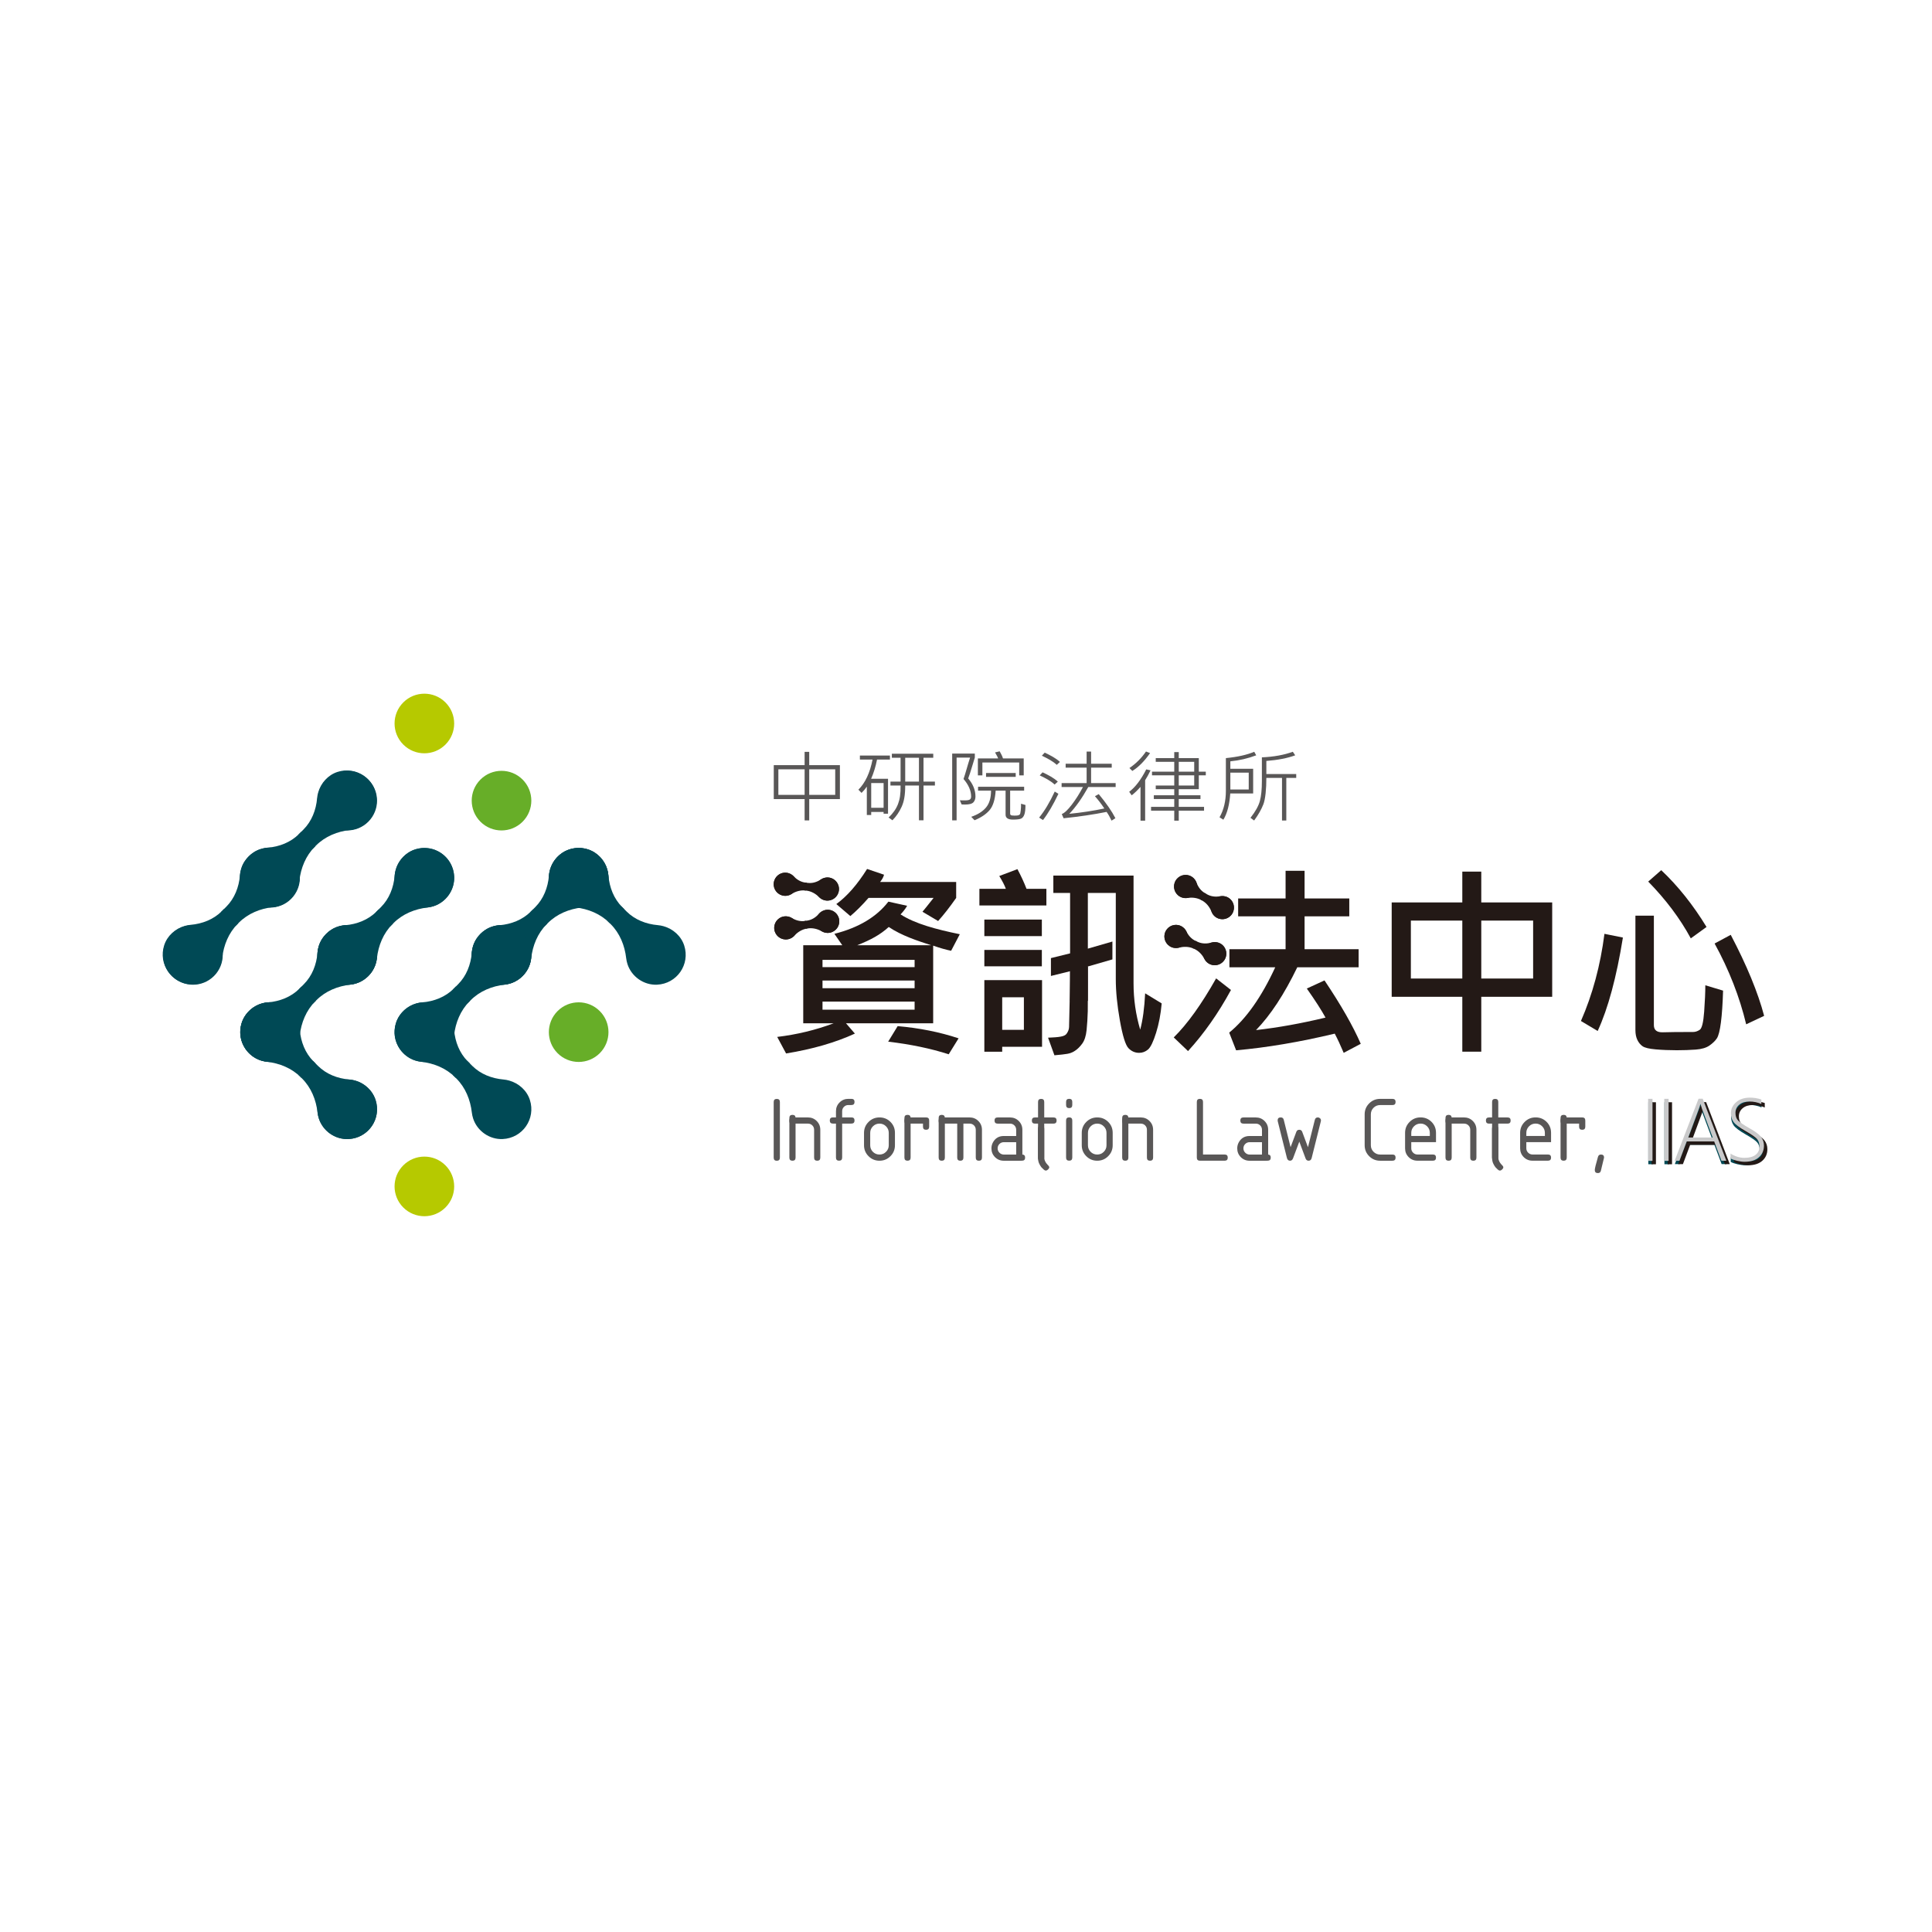 <?xml version="1.0" encoding="UTF-8" standalone="no"?>
<!DOCTYPE svg PUBLIC "-//W3C//DTD SVG 1.1//EN" "http://www.w3.org/Graphics/SVG/1.1/DTD/svg11.dtd">
<svg width="100%" height="100%" viewBox="0 0 400 400" version="1.1" xmlns="http://www.w3.org/2000/svg" xmlns:xlink="http://www.w3.org/1999/xlink" xml:space="preserve" xmlns:serif="http://www.serif.com/" style="fill-rule:evenodd;clip-rule:evenodd;stroke-linejoin:round;stroke-miterlimit:2;">
    <rect id="IIAS_logo_400x400" x="0" y="0" width="400" height="400" style="fill:none;"/>
    <g id="IIAS_logo_400x4001" serif:id="IIAS_logo_400x400">
        <g id="資訊法中心-Icon" serif:id="資訊法中心 Icon" transform="matrix(0.161,0,0,0.161,-25.398,-2393.95)">
            <g transform="matrix(4.167,0,0,4.167,1651.64,16050.5)">
                <path d="M0,26.182C-0.291,29.482 -0.867,32.507 -1.729,35.257C-2.59,38.007 -3.42,39.724 -4.219,40.409C-5.018,41.094 -5.936,41.436 -6.973,41.436C-8.241,41.436 -9.335,40.954 -10.259,39.989C-11.183,39.024 -12.064,36.175 -12.905,31.443C-13.746,26.711 -14.166,22.457 -14.166,18.679L-14.166,-7.907L-22.789,-7.907L-22.789,9.277L-15.21,7.086L-15.21,12.597L-22.789,14.788L-22.789,25.407L-28.268,25.407L-28.268,16.248L-34.183,17.709L-34.183,12.199L-28.268,10.738L-28.268,-7.907L-33.436,-7.907L-33.436,-13.262L-8.686,-13.262L-8.686,19.956C-8.686,24.895 -8.002,29.669 -6.631,34.276C-5.844,31.371 -5.335,27.635 -5.106,23.069L0,26.182ZM-42.526,24.283L-49.219,24.283L-49.219,34.338L-42.526,34.338L-42.526,24.283ZM-36.923,39.569L-49.22,39.569L-49.22,41.094L-54.73,41.094L-54.73,18.99L-36.923,18.99L-36.923,39.569ZM-36.985,14.725L-54.73,14.725L-54.73,9.682L-36.985,9.682L-36.985,14.725ZM-36.985,5.417L-54.73,5.417L-54.73,0.311L-36.985,0.311L-36.985,5.417ZM-35.584,-4.047L-56.256,-4.047L-56.256,-9.184L-48.099,-9.184C-48.431,-10.159 -49.106,-11.477 -50.123,-13.137L-44.519,-15.254C-43.398,-13.158 -42.464,-11.134 -41.717,-9.184L-35.584,-9.184L-35.584,-4.047Z" style="fill:rgb(35,25,22);fill-rule:nonzero;"/>
            </g>
            <g transform="matrix(4.167,0,0,4.167,0,14186)">
                <path d="M510.988,448.067L494.986,448.067L494.986,465.948L510.988,465.948L510.988,448.067ZM489.134,448.067L473.257,448.067L473.257,465.948L489.134,465.948L489.134,448.067ZM516.872,471.583L494.986,471.583L494.986,488.521L489.134,488.521L489.134,471.583L467.341,471.583L467.341,442.463L489.134,442.463L489.134,432.951L494.986,432.951L494.986,442.463L516.872,442.463L516.872,471.583Z" style="fill:rgb(35,25,22);fill-rule:nonzero;"/>
            </g>
            <g transform="matrix(4.167,0,0,4.167,2426.36,16032.5)">
                <path d="M0,34.338L-5.542,36.953C-7.576,28.465 -10.824,20.153 -15.286,12.017L-10.305,9.339C-5.345,18.783 -1.91,27.115 0,34.338M-17.776,6.911L-22.633,10.429C-25.933,4.327 -30.313,-1.515 -35.771,-7.098L-31.755,-10.616C-26.587,-5.739 -21.928,0.104 -17.776,6.911M-12.671,26.555C-12.796,30.623 -13.019,33.902 -13.341,36.393C-13.662,38.883 -14.077,40.513 -14.586,41.28C-15.094,42.048 -15.852,42.785 -16.858,43.491C-17.865,44.196 -19.281,44.616 -21.108,44.752C-22.934,44.886 -24.885,44.954 -26.961,44.954C-29.264,44.954 -31.433,44.865 -33.467,44.689C-35.501,44.513 -36.855,44.186 -37.53,43.709C-38.205,43.231 -38.739,42.577 -39.133,41.747C-39.527,40.918 -39.724,39.911 -39.724,38.728L-39.724,3.424L-34.028,3.424L-34.028,37.202C-34.028,38.738 -33.099,39.475 -31.241,39.413C-29.384,39.35 -26.275,39.319 -21.917,39.319C-21.232,39.319 -20.553,39.096 -19.878,38.65C-19.204,38.204 -18.747,36.341 -18.508,33.062C-18.27,29.783 -18.15,27.064 -18.15,24.905L-12.671,26.555ZM-43.585,10.18C-45.557,22.425 -48.151,32.034 -51.368,39.008L-56.535,35.926C-52.945,27.728 -50.527,18.762 -49.281,9.028L-43.585,10.18Z" style="fill:rgb(35,25,22);fill-rule:nonzero;"/>
            </g>
            <g transform="matrix(4.167,0,0,4.167,1556.69,16226.3)">
                <path d="M0,-27.406L-5.479,-25.945C-5.449,-24.085 -5.691,-12.617 -5.798,-8.727C-5.817,-8.042 -6.058,-7.369 -6.523,-6.707C-6.988,-6.045 -7.809,-5.64 -11.094,-5.491C-11.542,-5.471 -11.932,-5.453 -12.285,-5.436L-10.317,0C-9.566,-0.061 -8.845,-0.139 -7.907,-0.234C-5.408,-0.487 -4.82,-0.857 -4.039,-1.344C-3.257,-1.831 -2.5,-2.568 -1.767,-3.555C-1.034,-4.542 -0.575,-5.946 -0.39,-7.768C-0.205,-9.59 -0.084,-11.539 -0.027,-13.614C0.008,-14.866 0.02,-26.232 0,-27.406" style="fill:rgb(35,25,22);fill-rule:nonzero;"/>
            </g>
            <g transform="matrix(4.167,0,0,4.167,1390.46,16007.2)">
                <path d="M0,47.351L-3.051,52.27C-8.613,50.485 -14.84,49.188 -21.73,48.378L-18.804,43.584C-12.079,44.165 -5.812,45.421 0,47.351M-8.468,18.617C-12.744,17.226 -17.532,15.687 -21.558,12.989C-24.215,15.396 -27.033,16.935 -31.288,18.617L-8.468,18.617ZM-0.747,4.016C-2.719,6.839 -4.576,9.215 -6.32,11.145L-11.145,8.281C-10.606,7.658 -9.464,6.237 -7.721,4.016L-27.801,4.016C-29.752,6.257 -31.62,8.125 -33.405,9.62L-37.732,5.915C-34.432,3.528 -31.267,-0.083 -28.237,-4.919L-23.007,-3.144C-23.193,-2.418 -23.598,-1.671 -24.221,-0.903L-0.747,-0.903L-0.747,4.016ZM-13.573,36.019L-41.996,36.019L-41.996,38.51L-13.573,38.51L-13.573,36.019ZM-13.573,29.512L-41.996,29.512L-41.996,31.878L-13.573,31.878L-13.573,29.512ZM-13.573,23.131L-41.996,23.131L-41.996,25.372L-13.573,25.372L-13.573,23.131ZM0.373,15.223L-2.304,20.329C-3.944,19.997 -5.791,19.468 -7.845,18.741L-7.845,42.713L-34.743,42.713L-32.004,45.888C-38.002,48.648 -45.079,50.692 -53.235,52.021L-55.975,46.915C-49.915,46.189 -44.114,44.788 -38.572,42.713L-47.943,42.713L-47.943,18.617L-35.895,18.617L-38.323,15.099C-30.872,13.21 -25.321,9.9 -21.668,5.168L-15.877,6.444C-16.5,7.586 -17.605,8.807 -17.916,9.097C-13.392,12.023 -6.87,13.729 0.373,15.223" style="fill:rgb(35,25,22);fill-rule:nonzero;"/>
            </g>
            <g transform="matrix(4.167,0,0,4.167,1715.44,16109.7)">
                <path d="M0,-6.799C-1.357,-6.409 -2.795,-6.407 -4.087,-6.976L-4.887,-7.33L-5.867,-5.119L-5.33,-4.881C-3.912,-4.256 -2.835,-3.103 -2.116,-1.73C-2.007,-1.522 -1.874,-1.32 -1.718,-1.127C-0.725,0.1 1.024,0.531 2.471,-0.102C4.662,-1.062 5.323,-3.803 3.828,-5.653C3.077,-6.582 1.867,-7.039 0.678,-6.926C0.436,-6.903 0.21,-6.86 0,-6.799" style="fill:rgb(35,25,22);fill-rule:nonzero;"/>
            </g>
            <g transform="matrix(4.167,0,0,4.167,1683.52,16080.3)">
                <path d="M0,-3.138C0.621,-1.871 1.586,-0.804 2.875,-0.229L3.217,-0.076L2.236,2.135L2.157,2.1C0.742,1.468 -0.835,1.444 -2.336,1.833C-2.564,1.892 -2.802,1.93 -3.05,1.944C-4.626,2.031 -6.12,1.025 -6.622,-0.472C-7.382,-2.741 -5.794,-5.071 -3.419,-5.205C-2.227,-5.273 -1.076,-4.683 -0.361,-3.726C-0.216,-3.531 -0.096,-3.335 0,-3.138" style="fill:rgb(35,25,22);fill-rule:nonzero;"/>
            </g>
            <g transform="matrix(1.687,-3.81,-3.81,-1.687,1681.03,16063.5)">
                <path d="M-3.268,-2.127C-5.242,-2.127 -6.842,-0.527 -6.842,1.447C-6.842,3.42 -5.242,5.021 -3.268,5.02C-1.295,5.02 0.306,3.421 0.306,1.447C0.305,-0.527 -1.294,-2.127 -3.268,-2.127" style="fill:rgb(35,25,22);fill-rule:nonzero;"/>
            </g>
            <g transform="matrix(1.687,-3.81,-3.81,-1.687,1730.86,16085.6)">
                <path d="M-3.268,-2.127C-5.242,-2.127 -6.842,-0.527 -6.842,1.447C-6.842,3.42 -5.242,5.021 -3.268,5.02C-1.295,5.02 0.306,3.421 0.306,1.447C0.305,-0.527 -1.294,-2.127 -3.268,-2.127" style="fill:rgb(35,25,22);fill-rule:nonzero;"/>
            </g>
            <g transform="matrix(4.167,0,0,4.167,1726.77,16048.3)">
                <path d="M0,-6.362C-1.39,-6.114 -2.82,-6.262 -4.046,-6.962L-4.805,-7.397L-6.01,-5.3L-5.5,-5.007C-4.154,-4.238 -3.203,-2.98 -2.63,-1.54C-2.543,-1.321 -2.433,-1.107 -2.298,-0.899C-1.436,0.424 0.258,1.035 1.762,0.555C4.042,-0.172 4.983,-2.83 3.688,-4.825C3.038,-5.827 1.882,-6.407 0.688,-6.418C0.444,-6.42 0.215,-6.4 0,-6.362" style="fill:rgb(35,25,22);fill-rule:nonzero;"/>
            </g>
            <g transform="matrix(4.167,0,0,4.167,1696.49,16016.7)">
                <path d="M0,-2.953C0.487,-1.628 1.335,-0.467 2.558,0.239L2.882,0.426L1.677,2.524L1.602,2.48C0.26,1.705 -1.306,1.518 -2.839,1.749C-3.072,1.784 -3.313,1.797 -3.56,1.785C-5.137,1.708 -6.519,0.552 -6.863,-0.989C-7.384,-3.324 -5.562,-5.477 -3.186,-5.364C-1.994,-5.307 -0.91,-4.601 -0.299,-3.575C-0.174,-3.366 -0.075,-3.158 0,-2.953" style="fill:rgb(35,25,22);fill-rule:nonzero;"/>
            </g>
            <g transform="matrix(2.073,-3.614,-3.614,-2.073,1695.25,16001.8)">
                <path d="M-3.1,-1.796C-5.074,-1.796 -6.674,-0.196 -6.674,1.778C-6.674,3.752 -5.074,5.352 -3.1,5.352C-1.126,5.352 0.474,3.752 0.474,1.778C0.474,-0.196 -1.126,-1.796 -3.1,-1.796" style="fill:rgb(35,25,22);fill-rule:nonzero;"/>
            </g>
            <g transform="matrix(2.073,-3.614,-3.614,-2.073,1742.52,16028.9)">
                <path d="M-3.1,-1.796C-5.074,-1.796 -6.674,-0.196 -6.674,1.778C-6.674,3.752 -5.074,5.352 -3.1,5.352C-1.126,5.352 0.474,3.752 0.474,1.778C0.474,-0.196 -1.126,-1.796 -3.1,-1.796" style="fill:rgb(35,25,22);fill-rule:nonzero;"/>
            </g>
            <g transform="matrix(4.167,0,0,4.167,1213.28,16025.3)">
                <path d="M0,-6.011C-1.177,-5.232 -2.549,-4.8 -3.952,-4.956L-4.822,-5.054L-5.095,-2.651L-4.511,-2.585C-2.97,-2.413 -1.598,-1.636 -0.501,-0.541C-0.334,-0.375 -0.147,-0.222 0.059,-0.085C1.375,0.788 3.173,0.676 4.363,-0.361C6.167,-1.933 5.976,-4.747 3.995,-6.064C3.001,-6.726 1.71,-6.799 0.609,-6.335C0.385,-6.241 0.183,-6.132 0,-6.011" style="fill:rgb(35,25,22);fill-rule:nonzero;"/>
            </g>
            <g transform="matrix(4.167,0,0,4.167,1178.59,16016.9)">
                <path d="M0,-4.947C0.973,-3.924 2.212,-3.195 3.615,-3.032L3.986,-2.989L3.713,-0.586L3.627,-0.596C2.087,-0.774 0.576,-0.325 -0.739,0.496C-0.939,0.62 -1.156,0.728 -1.388,0.815C-2.865,1.37 -4.592,0.858 -5.52,-0.42C-6.924,-2.357 -6.107,-5.056 -3.881,-5.895C-2.764,-6.317 -1.489,-6.099 -0.521,-5.4C-0.324,-5.257 -0.151,-5.106 0,-4.947" style="fill:rgb(35,25,22);fill-rule:nonzero;"/>
            </g>
            <g transform="matrix(0.468,-4.14,-4.14,-0.468,1170.92,15991.9)">
                <path d="M-3.551,-3.172C-5.525,-3.171 -7.125,-1.571 -7.125,0.402C-7.125,2.376 -5.525,3.976 -3.551,3.976C-1.577,3.975 0.023,2.376 0.023,0.402C0.022,-1.572 -1.578,-3.172 -3.551,-3.172" style="fill:rgb(35,25,22);fill-rule:nonzero;"/>
            </g>
            <g transform="matrix(0.468,-4.14,-4.14,-0.468,1225.07,15998)">
                <path d="M-3.551,-3.172C-5.525,-3.171 -7.125,-1.571 -7.125,0.402C-7.125,2.376 -5.525,3.976 -3.551,3.976C-1.577,3.975 0.023,2.376 0.023,0.402C0.022,-1.572 -1.578,-3.172 -3.551,-3.172" style="fill:rgb(35,25,22);fill-rule:nonzero;"/>
            </g>
            <g transform="matrix(4.167,0,0,4.167,1210.72,16064.1)">
                <path d="M0,-4.711C-0.929,-3.649 -2.138,-2.869 -3.533,-2.649L-4.397,-2.513L-4.025,-0.123L-3.444,-0.214C-1.913,-0.456 -0.384,-0.069 0.963,0.696C1.168,0.813 1.389,0.911 1.624,0.989C3.124,1.483 4.828,0.899 5.702,-0.416C7.025,-2.409 6.098,-5.072 3.839,-5.819C2.705,-6.194 1.44,-5.923 0.502,-5.185C0.31,-5.034 0.144,-4.876 0,-4.711" style="fill:rgb(35,25,22);fill-rule:nonzero;"/>
            </g>
            <g transform="matrix(4.167,0,0,4.167,1176.22,16075.4)">
                <path d="M0,-6.133C1.208,-5.403 2.597,-5.028 3.992,-5.242L4.362,-5.299L4.734,-2.909L4.648,-2.896C3.116,-2.661 1.777,-1.828 0.726,-0.689C0.566,-0.515 0.386,-0.355 0.185,-0.209C-1.093,0.717 -2.894,0.679 -4.126,-0.308C-5.993,-1.804 -5.919,-4.623 -3.994,-6.021C-3.028,-6.723 -1.741,-6.85 -0.622,-6.432C-0.394,-6.347 -0.187,-6.246 0,-6.133" style="fill:rgb(35,25,22);fill-rule:nonzero;"/>
            </g>
            <g transform="matrix(-0.643,-4.117,-4.117,0.643,1163.74,16048.3)">
                <path d="M-3.53,-4.125C-5.504,-4.125 -7.104,-2.525 -7.104,-0.552C-7.104,1.422 -5.504,3.022 -3.53,3.023C-1.557,3.022 0.044,1.423 0.043,-0.551C0.043,-2.525 -1.557,-4.124 -3.53,-4.125" style="fill:rgb(35,25,22);fill-rule:nonzero;"/>
            </g>
            <g transform="matrix(-0.643,-4.117,-4.117,0.643,1217.59,16039.9)">
                <path d="M-3.53,-4.125C-5.504,-4.125 -7.104,-2.525 -7.104,-0.552C-7.104,1.422 -5.504,3.022 -3.53,3.023C-1.557,3.022 0.044,1.423 0.043,-0.551C0.043,-2.525 -1.557,-4.124 -3.53,-4.125" style="fill:rgb(35,25,22);fill-rule:nonzero;"/>
            </g>
            <g transform="matrix(4.167,0,0,4.167,1907.63,16000.7)">
                <path d="M0,50.598L-5.266,53.388C-6.228,51.11 -7.147,49.135 -8.025,47.463C-18.872,50.054 -29.019,51.768 -38.465,52.604L-40.597,47.149C-35.352,42.865 -30.617,36.146 -26.396,26.992L-40.534,26.992L-40.534,21.412L-23.198,21.412L-23.198,11.254L-37.838,11.254L-37.838,5.737L-23.198,5.737L-23.198,-2.79L-17.336,-2.79L-17.336,5.737L-3.542,5.737L-3.542,11.254L-17.336,11.254L-17.336,21.412L-0.658,21.412L-0.658,26.992L-19.593,26.992C-23.627,35.331 -27.869,41.789 -32.321,46.366C-25.487,45.593 -18.339,44.307 -10.878,42.51C-12.09,40.274 -14.013,37.286 -16.646,33.544L-11.191,31.036C-6.134,38.56 -2.403,45.081 0,50.598M-40.054,33.984C-43.953,41.157 -48.369,47.444 -53.301,52.846L-57.715,48.63C-53.537,44.526 -49.177,38.453 -44.633,30.408L-40.054,33.984Z" style="fill:rgb(35,25,22);fill-rule:nonzero;"/>
            </g>
            <g transform="matrix(4.167,0,0,4.167,0,13734.6)">
                <path d="M295.61,509.708L287.586,509.708L287.586,517.597L295.61,517.597L295.61,509.708ZM286.168,509.708L278.065,509.708L278.065,517.597L286.168,517.597L286.168,509.708ZM297.055,518.897L287.586,518.897L287.586,525.48L286.168,525.48L286.168,518.897L276.647,518.897L276.647,508.421L286.168,508.421L286.168,504.322L287.586,504.322L287.586,508.421L297.055,508.421L297.055,518.897Z" style="fill:rgb(89,87,87);fill-rule:nonzero;"/>
            </g>
            <g transform="matrix(4.167,0,0,4.167,0,13736.8)">
                <path d="M321.452,505.621L317.211,505.621L317.211,512.973L321.452,512.973L321.452,505.621ZM326.377,514.177L322.858,514.177L322.858,524.913L321.452,524.913L321.452,514.177L317.211,514.177C317.211,517.215 316.843,519.133 316.107,520.746C315.372,522.36 314.422,523.748 313.257,524.913L312.089,524.052C313.454,522.769 314.422,521.384 314.991,519.896C315.56,518.408 315.823,516.775 315.779,514.177L312.653,514.177L312.653,512.973L315.779,512.973L315.779,505.621L313.087,505.621L313.087,504.37L325.865,504.37L325.865,505.621L322.858,505.621L322.858,512.973L326.377,512.973L326.377,514.177ZM310.54,513.414L306.718,513.414L306.718,521.052L310.54,521.052L310.54,513.414ZM312.497,506.176L308.516,506.176C308.096,508.317 307.487,510.293 306.691,512.103L311.906,512.103L311.906,522.883L310.54,522.883L310.54,522.339L306.717,522.339L306.717,523.273L305.365,523.273L305.365,514.524C304.866,515.255 304.323,515.901 303.736,516.46L302.765,515.468C304.883,513.359 306.337,510.261 307.125,506.176L303.224,506.176L303.224,504.925L312.497,504.925L312.497,506.176Z" style="fill:rgb(89,87,87);fill-rule:nonzero;"/>
            </g>
            <g transform="matrix(4.167,0,0,4.167,0,13733.8)">
                <path d="M351.312,512.232L342.158,512.232L342.158,511.039L351.312,511.039L351.312,512.232ZM353.781,511.772L352.389,511.772L352.389,507.798L341.029,507.798L341.029,511.772L339.637,511.772L339.637,506.535L345.875,506.535C345.709,505.944 345.393,505.578 344.93,504.688L346.361,504.346C346.755,505.125 347.097,505.605 347.385,506.535L353.781,506.535L353.781,511.772ZM354.32,520.911C354.32,522.186 354.215,523.142 354.004,523.78C353.794,524.417 353.472,524.85 353.039,525.079C352.606,525.307 351.745,525.421 350.458,525.421C348.944,525.421 348.187,524.917 348.187,523.91L348.187,516.483L345.126,516.483C344.943,519.215 344.327,521.206 343.282,522.457C342.235,523.709 340.679,524.764 338.613,525.621L337.588,524.559C339.593,523.874 341.112,522.918 342.146,521.69C343.179,520.462 343.695,518.727 343.695,516.483L339.689,516.483L339.689,515.279L353.912,515.279L353.912,516.483L349.592,516.483L349.592,523.638C349.592,523.764 349.653,523.888 349.776,524.01C349.898,524.132 350.292,524.193 350.957,524.193C351.553,524.193 351.951,524.156 352.153,524.081C352.354,524.006 352.503,523.908 352.599,523.786C352.696,523.664 352.783,523.276 352.862,522.623C352.94,521.97 352.971,521.269 352.954,520.521L354.32,520.911ZM336.648,512.713C338.145,514.484 338.893,516.342 338.893,518.286C338.893,519.01 338.683,519.606 338.263,520.075C337.843,520.543 336.958,520.778 335.61,520.778C335.268,520.778 334.936,520.765 334.612,520.742L334.074,519.467L335.571,519.491C336.394,519.491 336.93,519.394 337.18,519.201C337.429,519.009 337.554,518.715 337.554,518.321C337.554,516.503 336.77,514.693 335.203,512.89C335.79,511.285 336.463,508.596 337.234,506.282L333.071,506.282L333.071,525.645L331.705,525.645L331.705,505.054L338.692,505.054L338.692,506.282C338.061,508.187 337.383,510.817 336.648,512.713" style="fill:rgb(89,87,87);fill-rule:nonzero;"/>
            </g>
            <g transform="matrix(4.167,0,0,4.167,1592.43,15879)">
                <path d="M0,0.555L-8.444,0.555C-10.354,3.972 -12.305,6.73 -14.302,8.832C-10.459,8.447 -6.856,7.895 -3.493,7.179C-4.431,5.77 -5.398,4.507 -6.396,3.389L-5.214,2.751C-2.894,5.545 -1.182,8.021 -0.079,10.178L-1.261,10.933C-1.76,9.863 -2.272,8.966 -2.797,8.241C-6.755,9.036 -11.176,9.69 -16.062,10.201L-16.626,8.903C-15.803,8.596 -14.77,7.628 -13.527,5.998C-12.284,4.369 -11.136,2.555 -10.086,0.555L-16.678,0.555L-16.678,-0.649L-8.957,-0.649L-8.957,-5.419L-15.431,-5.419L-15.431,-6.624L-8.957,-6.624L-8.957,-10.378L-7.577,-10.378L-7.577,-6.624L-1.208,-6.624L-1.208,-5.419L-7.577,-5.419L-7.577,-0.649L0,-0.649L0,0.555ZM-17.85,-1.102L-18.834,-0.205C-20.078,-1.363 -21.612,-2.153 -23.432,-3.034L-22.552,-3.979C-20.685,-3.097 -19.084,-2.26 -17.85,-1.102M-17.191,-7.178L-18.176,-6.281C-19.419,-7.438 -20.954,-8.229 -22.773,-9.109L-21.893,-10.054C-20.026,-9.172 -18.425,-8.335 -17.191,-7.178M-17.664,2.657C-19.301,6.097 -20.89,8.796 -22.431,10.757L-23.613,9.989C-21.976,8.005 -20.369,5.329 -18.793,1.96L-17.664,2.657Z" style="fill:rgb(89,87,87);fill-rule:nonzero;"/>
            </g>
            <g transform="matrix(4.167,0,0,4.167,0,13734.4)">
                <path d="M406.397,511.611L401.63,511.611L401.63,514.756L406.397,514.756L406.397,511.611ZM406.397,507.441L401.63,507.441L401.63,510.477L406.397,510.477L406.397,507.441ZM409.97,511.611L407.816,511.611L407.816,515.889L401.63,515.889L401.63,517.762L408.328,517.762L408.328,518.931L401.63,518.931L401.63,521.338L409.431,521.338L409.431,522.519L401.63,522.519L401.63,525.598L400.238,525.598L400.238,522.519L393.08,522.519L393.08,521.338L400.238,521.338L400.238,518.931L393.934,518.931L393.934,517.762L400.238,517.762L400.238,515.889L394.525,515.889L394.525,514.755L400.238,514.755L400.238,511.611L393.37,511.611L393.37,510.477L400.238,510.477L400.238,507.441L394.525,507.441L394.525,506.308L400.238,506.308L400.238,504.44L401.63,504.44L401.63,506.308L407.816,506.308L407.816,510.477L409.97,510.477L409.97,511.611ZM392.779,504.747C391.027,507.258 389.202,509.096 387.302,510.261L386.409,509.363C388.414,508.002 390.117,506.301 391.518,504.263L392.779,504.747ZM392.923,510.072C392.345,511.276 391.789,512.291 391.255,513.118L391.255,525.598L389.824,525.598L389.824,515.172C388.913,516.211 388.007,517.081 387.105,517.782L386.33,516.696C388.213,515.287 389.968,512.981 391.597,509.777L392.923,510.072Z" style="fill:rgb(89,87,87);fill-rule:nonzero;"/>
            </g>
            <g transform="matrix(4.167,0,0,4.167,1824.64,15890.8)">
                <path d="M0,-5.091L-3.06,-5.091L-3.06,8.063L-4.386,8.063L-4.386,-5.091L-9.219,-5.091C-9.211,-1.777 -9.514,1.448 -10.132,3.045C-10.749,4.643 -11.702,6.316 -12.989,8.063L-14.118,7.236C-12.594,5.3 -11.627,3.567 -11.216,2.036C-10.804,0.505 -10.598,-1.524 -10.598,-4.051L-10.598,-11.43C-6.947,-11.587 -3.765,-12.162 -1.051,-13.154L-0.315,-12.056C-2.706,-11.174 -5.674,-10.596 -9.219,-10.32L-9.219,-6.272L0,-6.272L0,-5.091ZM-14.656,-6.716L-20.33,-6.716L-20.33,-1.513L-14.656,-1.513L-14.656,-6.716ZM-12.345,-12.056C-14.901,-11.088 -17.563,-10.47 -20.33,-10.202L-20.33,-7.897L-13.29,-7.897L-13.29,-0.284L-20.356,-0.284C-20.592,3.187 -21.301,5.887 -22.483,7.815L-23.665,7.071C-22.361,4.781 -21.709,2.061 -21.709,-1.087L-21.709,-11.194C-18.066,-11.556 -15.151,-12.21 -12.962,-13.154L-12.345,-12.056Z" style="fill:rgb(89,87,87);fill-rule:nonzero;"/>
            </g>
            <g transform="matrix(4.167,0,0,4.167,2089.5,16323.9)">
                <path d="M0,10.517C0,10.517 -1.194,9.487 -1.194,8.142L-1.194,-0.786C-1.194,-1.431 -1.517,-1.755 -2.162,-1.755C-2.807,-1.755 -3.129,-1.431 -3.129,-0.786L-3.129,8.142C-3.114,9.58 -2.658,10.312 -2.1,11.105L-1.4,11.805C-0.933,12.272 -0.467,12.272 0,11.805C0.467,11.338 0.467,10.984 0,10.517" style="fill:rgb(89,87,87);fill-rule:nonzero;"/>
            </g>
            <g transform="matrix(4.167,0,0,4.167,1505.57,16323.9)">
                <path d="M0,10.517C0,10.517 -1.194,9.487 -1.194,8.142L-1.194,-0.786C-1.194,-1.431 -1.517,-1.755 -2.162,-1.755C-2.807,-1.755 -3.129,-1.431 -3.129,-0.786L-3.129,8.142C-3.114,9.58 -2.658,10.312 -2.1,11.105L-1.4,11.805C-0.933,12.272 -0.467,12.272 0,11.805C0.467,11.338 0.467,10.984 0,10.517" style="fill:rgb(89,87,87);fill-rule:nonzero;"/>
            </g>
            <g transform="matrix(4.167,0,0,4.167,1172.85,16306.9)">
                <path d="M0,0.955L0,0C0,-0.637 0.318,-0.955 0.955,-0.955C1.592,-0.955 1.91,-0.637 1.91,0L1.91,0.955C1.91,1.592 1.592,1.91 0.955,1.91C0.318,1.91 0,1.592 0,0.955" style="fill:rgb(89,87,87);fill-rule:nonzero;"/>
            </g>
            <g transform="matrix(4.167,0,0,4.167,1320.81,16306.9)">
                <path d="M0,0.955L0,0C0,-0.637 0.318,-0.955 0.955,-0.955C1.592,-0.955 1.91,-0.637 1.91,0L1.91,0.955C1.91,1.592 1.592,1.91 0.955,1.91C0.318,1.91 0,1.592 0,0.955" style="fill:rgb(89,87,87);fill-rule:nonzero;"/>
            </g>
            <g transform="matrix(4.167,0,0,4.167,1364.83,16306.9)">
                <path d="M0,0.955L0,0C0,-0.637 0.318,-0.955 0.955,-0.955C1.592,-0.955 1.91,-0.637 1.91,0L1.91,0.955C1.91,1.592 1.592,1.91 0.955,1.91C0.318,1.91 0,1.592 0,0.955" style="fill:rgb(89,87,87);fill-rule:nonzero;"/>
            </g>
            <g transform="matrix(4.167,0,0,4.167,1600.83,16306.9)">
                <path d="M0,0.955L0,0C0,-0.637 0.318,-0.955 0.955,-0.955C1.592,-0.955 1.91,-0.637 1.91,0L1.91,0.955C1.91,1.592 1.592,1.91 0.955,1.91C0.318,1.91 0,1.592 0,0.955" style="fill:rgb(89,87,87);fill-rule:nonzero;"/>
            </g>
            <g transform="matrix(4.167,0,0,4.167,2016.6,16306.9)">
                <path d="M0,0.955L0,0C0,-0.637 0.318,-0.955 0.955,-0.955C1.592,-0.955 1.91,-0.637 1.91,0L1.91,0.955C1.91,1.592 1.592,1.91 0.955,1.91C0.318,1.91 0,1.592 0,0.955" style="fill:rgb(89,87,87);fill-rule:nonzero;"/>
            </g>
            <g transform="matrix(4.167,0,0,4.167,2164.55,16306.9)">
                <path d="M0,0.955L0,0C0,-0.637 0.318,-0.955 0.955,-0.955C1.592,-0.955 1.91,-0.637 1.91,0L1.91,0.955C1.91,1.592 1.592,1.91 0.955,1.91C0.318,1.91 0,1.592 0,0.955" style="fill:rgb(89,87,87);fill-rule:nonzero;"/>
            </g>
            <g transform="matrix(4.167,0,0,4.167,1472.03,16353.9)">
                <path d="M0,1.91L-0.955,1.91C-1.592,1.91 -1.91,1.592 -1.91,0.955C-1.91,0.318 -1.592,0 -0.955,0L0,0C0.637,0 0.955,0.318 0.955,0.955C0.955,1.592 0.637,1.91 0,1.91" style="fill:rgb(89,87,87);fill-rule:nonzero;"/>
            </g>
            <g transform="matrix(4.167,0,0,4.167,1787.89,16353.9)">
                <path d="M0,1.91L-0.955,1.91C-1.592,1.91 -1.91,1.592 -1.91,0.955C-1.91,0.318 -1.592,0 -0.955,0L0,0C0.637,0 0.955,0.318 0.955,0.955C0.955,1.592 0.637,1.91 0,1.91" style="fill:rgb(89,87,87);fill-rule:nonzero;"/>
            </g>
            <g transform="matrix(4.167,0,0,4.167,1156.67,16282.4)">
                <path d="M0,19.088C-0.636,19.088 -0.955,18.77 -0.955,18.133L-0.955,0.954C-0.955,0.318 -0.636,0 0,0C0.636,0 0.955,0.318 0.955,0.954L0.955,18.133C0.955,18.77 0.636,19.088 0,19.088" style="fill:rgb(89,87,87);fill-rule:nonzero;"/>
            </g>
            <g transform="matrix(4.167,0,0,4.167,1172.85,16310.2)">
                <path d="M0,11.452L0,-0.001C0,-0.637 0.318,-0.955 0.955,-0.955L5.726,-0.955C6.797,-0.955 7.701,-0.586 8.438,0.152C9.175,0.889 9.544,1.793 9.544,2.862L9.544,11.452C9.544,12.088 9.226,12.407 8.59,12.407C7.954,12.407 7.636,12.088 7.636,11.452L7.636,2.862C7.636,2.323 7.452,1.87 7.086,1.504C6.719,1.137 6.266,0.954 5.726,0.954L1.909,0.954L1.909,11.452C1.909,12.088 1.591,12.407 0.955,12.407C0.318,12.407 0,12.088 0,11.452" style="fill:rgb(89,87,87);fill-rule:nonzero;"/>
            </g>
            <g transform="matrix(4.167,0,0,4.167,1228.8,16338)">
                <path d="M0,-7.635L0.955,-7.635L0.955,-9.544C0.955,-10.614 1.325,-11.518 2.068,-12.255C2.81,-12.993 3.711,-13.361 4.772,-13.361L5.726,-13.361C6.363,-13.361 6.681,-13.043 6.681,-12.407C6.681,-11.771 6.363,-11.453 5.726,-11.453L4.772,-11.453C4.242,-11.453 3.791,-11.267 3.42,-10.896C3.049,-10.525 2.863,-10.074 2.863,-9.544L2.863,-7.635L5.726,-7.635C6.363,-7.635 6.681,-7.317 6.681,-6.681C6.681,-6.045 6.363,-5.726 5.726,-5.726L2.863,-5.726L2.863,4.772C2.863,5.408 2.545,5.726 1.909,5.726C1.273,5.726 0.955,5.408 0.955,4.772L0.955,-5.726L0,-5.726C-0.636,-5.726 -0.955,-6.045 -0.955,-6.681C-0.955,-7.317 -0.636,-7.635 0,-7.635" style="fill:rgb(89,87,87);fill-rule:nonzero;"/>
            </g>
            <g transform="matrix(4.167,0,0,4.167,1300.66,16326.1)">
                <path d="M0,3.818L0,0C0,-0.79 -0.28,-1.465 -0.839,-2.024C-1.398,-2.583 -2.073,-2.863 -2.863,-2.863C-3.654,-2.863 -4.329,-2.583 -4.888,-2.024C-5.447,-1.465 -5.726,-0.79 -5.726,0L-5.726,3.818C-5.726,4.618 -5.45,5.295 -4.895,5.85C-4.341,6.404 -3.664,6.681 -2.863,6.681C-2.073,6.681 -1.398,6.401 -0.839,5.842C-0.28,5.283 0,4.609 0,3.818M-7.636,3.818L-7.636,0C-7.636,-1.32 -7.171,-2.446 -6.24,-3.376C-5.31,-4.307 -4.184,-4.772 -2.863,-4.772C-1.524,-4.772 -0.393,-4.311 0.527,-3.391C1.448,-2.47 1.909,-1.339 1.909,0L1.909,3.818C1.909,5.138 1.443,6.264 0.513,7.194C-0.417,8.125 -1.543,8.59 -2.863,8.59C-4.184,8.59 -5.31,8.125 -6.24,7.194C-7.171,6.264 -7.636,5.138 -7.636,3.818" style="fill:rgb(89,87,87);fill-rule:nonzero;"/>
            </g>
            <g transform="matrix(4.167,0,0,4.167,1320.81,16357.9)">
                <path d="M0,-11.453C0,-12.089 0.318,-12.407 0.955,-12.407L6.681,-12.407C7.317,-12.407 7.636,-12.089 7.636,-11.453L7.636,-9.544C7.636,-8.908 7.317,-8.59 6.681,-8.59C6.045,-8.59 5.726,-8.908 5.726,-9.544L5.726,-10.498L1.909,-10.498L1.909,0C1.909,0.636 1.591,0.954 0.955,0.954C0.318,0.954 0,0.636 0,0L0,-11.453Z" style="fill:rgb(89,87,87);fill-rule:nonzero;"/>
            </g>
            <g transform="matrix(4.167,0,0,4.167,1368.81,16361.9)">
                <path d="M0,-13.361L8.59,-13.361C9.659,-13.361 10.563,-12.993 11.301,-12.255C12.038,-11.517 12.407,-10.614 12.407,-9.544L12.407,-0.954C12.407,-0.318 12.089,0 11.453,0C10.816,0 10.498,-0.318 10.498,-0.954L10.498,-9.544C10.498,-10.084 10.315,-10.536 9.949,-10.903C9.583,-11.269 9.129,-11.452 8.59,-11.452L6.681,-11.452L6.681,-0.954C6.681,-0.318 6.363,0 5.726,0C5.09,0 4.772,-0.318 4.772,-0.954L4.772,-11.452L0.955,-11.452L0.955,-0.954C0.955,-0.318 0.636,0 0,0C-0.636,0 -0.955,-0.318 -0.955,-0.954L-0.955,-12.407C-0.955,-13.043 -0.636,-13.361 0,-13.361" style="fill:rgb(89,87,87);fill-rule:nonzero;"/>
            </g>
            <g transform="matrix(4.167,0,0,4.167,1464.52,16330.1)">
                <path d="M0,1.909L-3.818,1.909C-4.348,1.909 -4.799,2.095 -5.17,2.466C-5.541,2.837 -5.726,3.288 -5.726,3.818C-5.726,4.338 -5.539,4.786 -5.162,5.163C-4.787,5.539 -4.338,5.727 -3.818,5.727L0,5.727L0,1.909ZM-3.818,7.635C-4.888,7.635 -5.791,7.266 -6.529,6.529C-7.267,5.792 -7.636,4.888 -7.636,3.818C-7.636,3.124 -7.467,2.483 -7.129,1.895C-6.406,0.632 -5.302,0 -3.818,0L0,0L0,-1.909C0,-2.449 -0.183,-2.901 -0.55,-3.268C-0.916,-3.634 -1.369,-3.817 -1.909,-3.817L-5.726,-3.817C-6.363,-3.817 -6.681,-4.136 -6.681,-4.772C-6.681,-5.408 -6.363,-5.726 -5.726,-5.726L-1.909,-5.726C-0.839,-5.726 0.065,-5.358 0.802,-4.62C1.54,-3.882 1.909,-2.979 1.909,-1.909L1.909,6.681C1.909,7.317 1.59,7.635 0.954,7.635L-3.818,7.635Z" style="fill:rgb(89,87,87);fill-rule:nonzero;"/>
            </g>
            <g transform="matrix(4.167,0,0,4.167,1492.64,16330.1)">
                <path d="M0,-3.818L-0.955,-3.818C-1.591,-3.818 -1.909,-4.136 -1.909,-4.773C-1.909,-5.408 -1.591,-5.727 -0.955,-5.727L0,-5.727L0,-10.499C0,-11.135 0.318,-11.453 0.954,-11.453C1.59,-11.453 1.909,-11.135 1.909,-10.499L1.909,-5.727L4.772,-5.727C5.408,-5.727 5.726,-5.408 5.726,-4.773C5.726,-4.136 5.408,-3.818 4.772,-3.818L1.909,-3.818L1.909,6.68C1.909,7.317 1.59,7.635 0.954,7.635C0.318,7.635 0,7.317 0,6.68L0,-3.818Z" style="fill:rgb(89,87,87);fill-rule:nonzero;"/>
            </g>
            <g transform="matrix(4.167,0,0,4.167,1528.7,16334)">
                <path d="M0,-5.727C0,-6.363 0.318,-6.681 0.955,-6.681C1.591,-6.681 1.909,-6.363 1.909,-5.727L1.909,5.726C1.909,6.362 1.591,6.68 0.955,6.68C0.318,6.68 0,6.362 0,5.726L0,-5.727ZM0,-10.499L0,-11.453C0,-12.089 0.318,-12.407 0.955,-12.407C1.591,-12.407 1.909,-12.089 1.909,-11.453L1.909,-10.499C1.909,-9.862 1.591,-9.544 0.955,-9.544C0.318,-9.544 0,-9.862 0,-10.499" style="fill:rgb(89,87,87);fill-rule:nonzero;"/>
            </g>
            <g transform="matrix(4.167,0,0,4.167,1580.67,16326.1)">
                <path d="M0,3.818L0,0C0,-0.79 -0.28,-1.465 -0.839,-2.024C-1.398,-2.583 -2.073,-2.863 -2.863,-2.863C-3.654,-2.863 -4.329,-2.583 -4.888,-2.024C-5.447,-1.465 -5.726,-0.79 -5.726,0L-5.726,3.818C-5.726,4.618 -5.45,5.295 -4.895,5.85C-4.341,6.404 -3.664,6.681 -2.863,6.681C-2.073,6.681 -1.398,6.401 -0.839,5.842C-0.28,5.283 0,4.609 0,3.818M-7.636,3.818L-7.636,0C-7.636,-1.32 -7.171,-2.446 -6.24,-3.376C-5.31,-4.307 -4.184,-4.772 -2.863,-4.772C-1.524,-4.772 -0.393,-4.311 0.527,-3.391C1.448,-2.47 1.909,-1.339 1.909,0L1.909,3.818C1.909,5.138 1.443,6.264 0.513,7.194C-0.417,8.125 -1.543,8.59 -2.863,8.59C-4.184,8.59 -5.31,8.125 -6.24,7.194C-7.171,6.264 -7.636,5.138 -7.636,3.818" style="fill:rgb(89,87,87);fill-rule:nonzero;"/>
            </g>
            <g transform="matrix(4.167,0,0,4.167,1600.83,16310.2)">
                <path d="M0,11.452L0,-0.001C0,-0.637 0.318,-0.955 0.955,-0.955L5.726,-0.955C6.797,-0.955 7.701,-0.586 8.438,0.152C9.175,0.889 9.544,1.793 9.544,2.862L9.544,11.452C9.544,12.088 9.226,12.407 8.59,12.407C7.954,12.407 7.636,12.088 7.636,11.452L7.636,2.862C7.636,2.323 7.452,1.87 7.086,1.504C6.719,1.137 6.266,0.954 5.726,0.954L1.909,0.954L1.909,11.452C1.909,12.088 1.591,12.407 0.955,12.407C0.318,12.407 0,12.088 0,11.452" style="fill:rgb(89,87,87);fill-rule:nonzero;"/>
            </g>
            <g transform="matrix(4.167,0,0,4.167,1696.82,16357.9)">
                <path d="M0,-17.18C0,-17.816 0.318,-18.134 0.955,-18.134C1.591,-18.134 1.909,-17.816 1.909,-17.18L1.909,-0.955L8.59,-0.955C9.226,-0.955 9.544,-0.637 9.544,-0.001C9.544,0.636 9.226,0.954 8.59,0.954L0.955,0.954C0.318,0.954 0,0.636 0,-0.001L0,-17.18Z" style="fill:rgb(89,87,87);fill-rule:nonzero;"/>
            </g>
            <g transform="matrix(4.167,0,0,4.167,1780.6,16330.1)">
                <path d="M0,1.909L-3.818,1.909C-4.348,1.909 -4.799,2.095 -5.17,2.466C-5.541,2.837 -5.726,3.288 -5.726,3.818C-5.726,4.338 -5.539,4.786 -5.162,5.163C-4.787,5.539 -4.338,5.727 -3.818,5.727L0,5.727L0,1.909ZM-3.818,7.635C-4.888,7.635 -5.791,7.266 -6.529,6.529C-7.267,5.792 -7.636,4.888 -7.636,3.818C-7.636,3.124 -7.467,2.483 -7.129,1.895C-6.406,0.632 -5.302,0 -3.818,0L0,0L0,-1.909C0,-2.449 -0.183,-2.901 -0.55,-3.268C-0.916,-3.634 -1.369,-3.817 -1.909,-3.817L-5.726,-3.817C-6.363,-3.817 -6.681,-4.136 -6.681,-4.772C-6.681,-5.408 -6.363,-5.726 -5.726,-5.726L-1.909,-5.726C-0.839,-5.726 0.065,-5.358 0.802,-4.62C1.54,-3.882 1.909,-2.979 1.909,-1.909L1.909,6.681C1.909,7.317 1.59,7.635 0.954,7.635L-3.818,7.635Z" style="fill:rgb(89,87,87);fill-rule:nonzero;"/>
            </g>
            <g transform="matrix(4.167,0,0,4.167,1840.53,16306.2)">
                <path d="M0,13.361C-0.443,13.361 -0.752,13.129 -0.926,12.667L-2.863,7.476L-4.801,12.638C-4.984,13.12 -5.292,13.361 -5.726,13.361C-6.228,13.361 -6.55,13.063 -6.695,12.465L-9.515,1.185C-9.534,1.108 -9.544,1.017 -9.544,0.91C-9.544,0.303 -9.226,0 -8.59,0C-8.088,0 -7.78,0.24 -7.664,0.723L-5.553,9.182L-3.774,4.439C-3.62,4.024 -3.316,3.817 -2.863,3.817C-2.42,3.817 -2.121,4.024 -1.967,4.439L-0.188,9.197L1.938,0.723C2.063,0.24 2.372,0 2.863,0C3.114,0 3.336,0.089 3.528,0.267C3.721,0.445 3.818,0.66 3.818,0.91C3.818,1.017 3.808,1.108 3.789,1.185L0.955,12.522C0.819,13.082 0.501,13.361 0,13.361" style="fill:rgb(89,87,87);fill-rule:nonzero;"/>
            </g>
            <g transform="matrix(4.167,0,0,4.167,1948.44,16361.9)">
                <path d="M0,-19.088C0.636,-19.088 0.955,-18.77 0.955,-18.134C0.955,-17.498 0.636,-17.179 0,-17.179L-3.817,-17.179C-4.618,-17.179 -5.295,-16.9 -5.849,-16.341C-6.404,-15.782 -6.68,-15.107 -6.68,-14.316L-6.68,-4.772C-6.68,-3.982 -6.401,-3.307 -5.842,-2.748C-5.283,-2.189 -4.608,-1.909 -3.817,-1.909L0,-1.909C0.636,-1.909 0.955,-1.591 0.955,-0.955C0.955,-0.318 0.636,0 0,0L-3.817,0C-5.138,0 -6.264,-0.465 -7.194,-1.396C-8.125,-2.326 -8.59,-3.452 -8.59,-4.772L-8.59,-14.316C-8.59,-15.637 -8.125,-16.762 -7.194,-17.693C-6.264,-18.623 -5.138,-19.088 -3.817,-19.088L0,-19.088Z" style="fill:rgb(89,87,87);fill-rule:nonzero;"/>
            </g>
            <g transform="matrix(4.167,0,0,4.167,1984.51,16353.9)">
                <path d="M0,-9.544C-0.791,-9.544 -1.466,-9.264 -2.025,-8.705C-2.584,-8.146 -2.863,-7.471 -2.863,-6.681L-2.863,-5.726L2.863,-5.726L2.863,-6.681C2.863,-7.471 2.583,-8.146 2.024,-8.705C1.465,-9.264 0.79,-9.544 0,-9.544M-2.863,-3.818L-2.863,-1.909C-2.863,-1.388 -2.676,-0.94 -2.299,-0.564C-1.923,-0.188 -1.475,-0 -0.955,-0L3.817,-0C4.454,-0 4.772,0.318 4.772,0.954C4.772,1.591 4.454,1.909 3.817,1.909L-0.955,1.909C-2.025,1.909 -2.928,1.54 -3.666,0.802C-4.403,0.065 -4.772,-0.839 -4.772,-1.909L-4.772,-6.681C-4.772,-8.001 -4.307,-9.127 -3.377,-10.057C-2.447,-10.988 -1.321,-11.453 0,-11.453C1.34,-11.453 2.47,-10.992 3.391,-10.072C4.311,-9.151 4.772,-8.02 4.772,-6.681L4.772,-3.818L-2.863,-3.818Z" style="fill:rgb(89,87,87);fill-rule:nonzero;"/>
            </g>
            <g transform="matrix(4.167,0,0,4.167,2016.6,16310.2)">
                <path d="M0,11.452L0,-0.001C0,-0.637 0.318,-0.955 0.955,-0.955L5.726,-0.955C6.797,-0.955 7.701,-0.586 8.438,0.152C9.175,0.889 9.544,1.793 9.544,2.862L9.544,11.452C9.544,12.088 9.226,12.407 8.59,12.407C7.954,12.407 7.636,12.088 7.636,11.452L7.636,2.862C7.636,2.323 7.452,1.87 7.086,1.504C6.719,1.137 6.266,0.954 5.726,0.954L1.909,0.954L1.909,11.452C1.909,12.088 1.591,12.407 0.955,12.407C0.318,12.407 0,12.088 0,11.452" style="fill:rgb(89,87,87);fill-rule:nonzero;"/>
            </g>
            <g transform="matrix(4.167,0,0,4.167,2076.52,16330.1)">
                <path d="M0,-3.818L-0.955,-3.818C-1.591,-3.818 -1.909,-4.136 -1.909,-4.773C-1.909,-5.408 -1.591,-5.727 -0.955,-5.727L0,-5.727L0,-10.499C0,-11.135 0.318,-11.453 0.954,-11.453C1.59,-11.453 1.909,-11.135 1.909,-10.499L1.909,-5.727L4.772,-5.727C5.408,-5.727 5.726,-5.408 5.726,-4.773C5.726,-4.136 5.408,-3.818 4.772,-3.818L1.909,-3.818L1.909,6.68C1.909,7.317 1.59,7.635 0.954,7.635C0.318,7.635 0,7.317 0,6.68L0,-3.818Z" style="fill:rgb(89,87,87);fill-rule:nonzero;"/>
            </g>
            <g transform="matrix(4.167,0,0,4.167,2132.47,16353.9)">
                <path d="M0,-9.544C-0.791,-9.544 -1.466,-9.264 -2.025,-8.705C-2.584,-8.146 -2.863,-7.471 -2.863,-6.681L-2.863,-5.726L2.863,-5.726L2.863,-6.681C2.863,-7.471 2.583,-8.146 2.024,-8.705C1.465,-9.264 0.79,-9.544 0,-9.544M-2.863,-3.818L-2.863,-1.909C-2.863,-1.388 -2.676,-0.94 -2.299,-0.564C-1.923,-0.188 -1.475,-0 -0.955,-0L3.817,-0C4.454,-0 4.772,0.318 4.772,0.954C4.772,1.591 4.454,1.909 3.817,1.909L-0.955,1.909C-2.025,1.909 -2.928,1.54 -3.666,0.802C-4.403,0.065 -4.772,-0.839 -4.772,-1.909L-4.772,-6.681C-4.772,-8.001 -4.307,-9.127 -3.377,-10.057C-2.447,-10.988 -1.321,-11.453 0,-11.453C1.34,-11.453 2.47,-10.992 3.391,-10.072C4.311,-9.151 4.772,-8.02 4.772,-6.681L4.772,-3.818L-2.863,-3.818Z" style="fill:rgb(89,87,87);fill-rule:nonzero;"/>
            </g>
            <g transform="matrix(4.167,0,0,4.167,2164.55,16357.9)">
                <path d="M0,-11.453C0,-12.089 0.318,-12.407 0.955,-12.407L6.681,-12.407C7.317,-12.407 7.636,-12.089 7.636,-11.453L7.636,-9.544C7.636,-8.908 7.317,-8.59 6.681,-8.59C6.045,-8.59 5.726,-8.908 5.726,-9.544L5.726,-10.498L1.909,-10.498L1.909,0C1.909,0.636 1.591,0.954 0.955,0.954C0.318,0.954 0,0.636 0,0L0,-11.453Z" style="fill:rgb(89,87,87);fill-rule:nonzero;"/>
            </g>
            <g transform="matrix(4.167,0,0,4.167,2216.53,16377.8)">
                <path d="M0,-5.726C0.636,-5.726 0.954,-5.413 0.954,-4.786C0.954,-4.7 0.627,-3.345 -0.029,-0.723C-0.145,-0.241 -0.453,0 -0.955,0C-1.591,0 -1.909,-0.318 -1.909,-0.954C-1.909,-1.388 -1.581,-2.738 -0.925,-5.003C-0.791,-5.485 -0.482,-5.726 0,-5.726" style="fill:rgb(89,87,87);fill-rule:nonzero;"/>
            </g>
            <g transform="matrix(4.167,0,0,4.167,0,14627.3)">
                <rect x="546.538" y="398.214" width="1.349" height="19.14" style="fill:rgb(0,73,85);"/>
            </g>
            <g transform="matrix(4.167,0,0,4.167,0,14627.3)">
                <rect x="551.508" y="398.214" width="1.349" height="19.14" style="fill:rgb(0,73,85);"/>
            </g>
            <g transform="matrix(4.167,0,0,4.167,2346.7,16353.2)">
                <path d="M0,-12.894C-0.1,-13.161 -0.182,-13.423 -0.245,-13.681C-0.308,-13.903 -0.377,-14.126 -0.449,-14.349L-0.503,-14.349C-0.658,-13.761 -0.808,-13.285 -0.954,-12.92L-4.238,-4.045L3.298,-4.045L0,-12.894ZM5.997,3.123L3.763,-2.83L-4.715,-2.83L-6.951,3.123L-8.435,3.123L-1.063,-16.017L0.218,-16.017L7.511,3.123L5.997,3.123Z" style="fill:rgb(0,73,85);fill-rule:nonzero;"/>
            </g>
            <g transform="matrix(4.167,0,0,4.167,2383.42,16289.4)">
                <path d="M0,17.764L0,16.256C1.4,17.128 2.817,17.564 4.252,17.564C5.78,17.564 6.938,17.255 7.727,16.636C8.518,16.018 8.914,15.153 8.914,14.04C8.914,13.062 8.647,12.281 8.117,11.698C7.584,11.115 6.434,10.321 4.661,9.316C2.681,8.186 1.428,7.24 0.9,6.479C0.374,5.719 0.109,4.84 0.109,3.843C0.109,2.491 0.646,1.343 1.718,0.399C2.789,-0.544 4.221,-1.015 6.011,-1.015C7.174,-1.015 8.337,-0.824 9.5,-0.441L9.5,0.947C8.355,0.439 7.134,0.186 5.834,0.186C4.508,0.186 3.455,0.515 2.678,1.174C1.901,1.832 1.514,2.668 1.514,3.683C1.514,4.662 1.78,5.441 2.311,6.018C2.843,6.597 3.989,7.385 5.752,8.382C7.578,9.396 8.794,10.296 9.398,11.084C10.001,11.872 10.304,12.777 10.304,13.8C10.304,15.268 9.784,16.465 8.743,17.39C7.703,18.316 6.234,18.779 4.335,18.779C3.661,18.779 2.888,18.676 2.011,18.471C1.134,18.267 0.465,18.031 0,17.764" style="fill:rgb(0,73,85);fill-rule:nonzero;"/>
            </g>
            <g transform="matrix(4.167,0,0,4.167,0,14627.4)">
                <rect x="547.538" y="398.199" width="1.349" height="19.14" style="fill:rgb(35,25,22);"/>
            </g>
            <g transform="matrix(4.167,0,0,4.167,0,14618.6)">
                <rect x="546.479" y="399.257" width="1.349" height="19.14" style="fill:rgb(201,201,202);"/>
            </g>
            <g transform="matrix(4.167,0,0,4.167,0,14627.4)">
                <rect x="552.507" y="398.199" width="1.349" height="19.14" style="fill:rgb(35,25,22);"/>
            </g>
            <g transform="matrix(4.167,0,0,4.167,0,14618.6)">
                <rect x="551.449" y="399.257" width="1.349" height="19.14" style="fill:rgb(201,201,202);"/>
            </g>
            <g transform="matrix(4.167,0,0,4.167,2350.87,16353.3)">
                <path d="M0,-12.894C-0.1,-13.161 -0.182,-13.423 -0.245,-13.681C-0.308,-13.903 -0.377,-14.126 -0.449,-14.349L-0.503,-14.349C-0.658,-13.761 -0.808,-13.285 -0.954,-12.92L-4.238,-4.045L3.298,-4.045L0,-12.894ZM5.997,3.123L3.763,-2.83L-4.715,-2.83L-6.951,3.123L-8.435,3.123L-1.063,-16.017L0.218,-16.017L7.511,3.123L5.997,3.123Z" style="fill:rgb(35,25,22);fill-rule:nonzero;"/>
            </g>
            <g transform="matrix(4.167,0,0,4.167,2346.46,16348.9)">
                <path d="M0,-12.894C-0.1,-13.161 -0.182,-13.423 -0.245,-13.681C-0.308,-13.903 -0.377,-14.126 -0.449,-14.349L-0.503,-14.349C-0.658,-13.761 -0.808,-13.285 -0.954,-12.92L-4.238,-4.045L3.298,-4.045L0,-12.894ZM5.997,3.123L3.763,-2.83L-4.715,-2.83L-6.951,3.123L-8.435,3.123L-1.063,-16.017L0.218,-16.017L7.511,3.123L5.997,3.123Z" style="fill:rgb(201,201,202);fill-rule:nonzero;"/>
            </g>
            <g transform="matrix(4.167,0,0,4.167,2387.58,16289.5)">
                <path d="M0,17.764L0,16.256C1.4,17.128 2.817,17.564 4.252,17.564C5.78,17.564 6.938,17.255 7.727,16.636C8.518,16.018 8.914,15.153 8.914,14.04C8.914,13.062 8.647,12.281 8.117,11.698C7.584,11.115 6.434,10.321 4.661,9.316C2.681,8.186 1.428,7.24 0.9,6.479C0.374,5.719 0.109,4.839 0.109,3.843C0.109,2.491 0.646,1.343 1.718,0.399C2.789,-0.544 4.221,-1.015 6.011,-1.015C7.174,-1.015 8.337,-0.824 9.5,-0.441L9.5,0.947C8.355,0.439 7.134,0.186 5.834,0.186C4.508,0.186 3.455,0.515 2.678,1.174C1.901,1.832 1.514,2.668 1.514,3.683C1.514,4.662 1.78,5.441 2.311,6.018C2.843,6.597 3.989,7.385 5.752,8.382C7.578,9.396 8.794,10.296 9.398,11.084C10.001,11.872 10.304,12.777 10.304,13.8C10.304,15.268 9.784,16.465 8.743,17.39C7.703,18.316 6.234,18.779 4.335,18.779C3.661,18.779 2.888,18.676 2.011,18.471C1.134,18.267 0.465,18.031 0,17.764" style="fill:rgb(35,25,22);fill-rule:nonzero;"/>
            </g>
            <g transform="matrix(4.167,0,0,4.167,2383.18,16285)">
                <path d="M0,17.764L0,16.256C1.4,17.128 2.817,17.564 4.252,17.564C5.78,17.564 6.938,17.255 7.727,16.636C8.518,16.018 8.914,15.153 8.914,14.04C8.914,13.062 8.647,12.281 8.117,11.698C7.584,11.115 6.434,10.321 4.661,9.316C2.681,8.186 1.428,7.24 0.9,6.479C0.374,5.719 0.109,4.84 0.109,3.843C0.109,2.491 0.646,1.343 1.718,0.399C2.789,-0.544 4.221,-1.015 6.011,-1.015C7.174,-1.015 8.337,-0.824 9.5,-0.441L9.5,0.947C8.355,0.439 7.134,0.186 5.834,0.186C4.508,0.186 3.455,0.515 2.678,1.174C1.901,1.832 1.514,2.668 1.514,3.683C1.514,4.662 1.78,5.441 2.311,6.018C2.843,6.597 3.989,7.385 5.752,8.382C7.578,9.396 8.794,10.296 9.398,11.084C10.001,11.872 10.304,12.777 10.304,13.8C10.304,15.268 9.784,16.465 8.743,17.39C7.703,18.316 6.234,18.779 4.335,18.779C3.661,18.779 2.888,18.676 2.011,18.471C1.134,18.267 0.465,18.031 0,17.764" style="fill:rgb(201,201,202);fill-rule:nonzero;"/>
            </g>
            <g transform="matrix(4.167,0,0,4.167,764.451,16118.2)">
                <path d="M0,-5.639C-0.319,-2.019 -1.648,1.436 -4.211,4.011L-5.802,5.606L-1.399,10.009L-0.33,8.938C2.485,6.111 6.25,4.592 10.214,4.137C10.816,4.068 11.424,3.938 12.031,3.741C15.897,2.491 18.554,-1.31 18.373,-5.37C18.098,-11.522 12.126,-15.648 6.297,-13.771C3.371,-12.828 1.153,-10.345 0.324,-7.386C0.154,-6.782 0.049,-6.2 0,-5.639" style="fill:rgb(0,73,85);fill-rule:nonzero;"/>
            </g>
            <g transform="matrix(4.167,0,0,4.167,700.903,16215.2)">
                <path d="M0,-13.664C3.62,-13.983 7.075,-15.312 9.65,-17.875L10.333,-18.554L14.736,-14.151L14.577,-13.994C11.75,-11.179 10.231,-7.414 9.776,-3.45C9.707,-2.848 9.577,-2.24 9.38,-1.633C8.13,2.233 4.329,4.89 0.269,4.709C-5.883,4.434 -10.009,-1.538 -8.132,-7.367C-7.189,-10.293 -4.706,-12.511 -1.747,-13.34C-1.143,-13.51 -0.561,-13.615 0,-13.664" style="fill:rgb(0,73,85);fill-rule:nonzero;"/>
            </g>
            <g transform="matrix(4.167,0,0,4.167,863.661,16019)">
                <path d="M0,-5.639C-0.319,-2.019 -1.648,1.436 -4.211,4.011L-5.802,5.606L-1.399,10.009L-0.33,8.938C2.485,6.111 6.25,4.593 10.214,4.137C10.816,4.068 11.424,3.938 12.031,3.741C15.897,2.491 18.554,-1.31 18.373,-5.37C18.098,-11.522 12.126,-15.648 6.297,-13.771C3.371,-12.828 1.153,-10.345 0.324,-7.386C0.154,-6.782 0.049,-6.2 0,-5.639" style="fill:rgb(0,73,85);fill-rule:nonzero;"/>
            </g>
            <g transform="matrix(4.167,0,0,4.167,800.113,16116)">
                <path d="M0,-13.664C3.62,-13.983 7.075,-15.312 9.65,-17.875L10.333,-18.554L14.736,-14.151L14.577,-13.994C11.75,-11.179 10.231,-7.414 9.776,-3.45C9.707,-2.848 9.577,-2.24 9.38,-1.633C8.13,2.233 4.329,4.89 0.269,4.709C-5.883,4.434 -10.009,-1.538 -8.132,-7.367C-7.189,-10.293 -4.706,-12.511 -1.747,-13.34C-1.143,-13.51 -0.561,-13.615 0,-13.664" style="fill:rgb(0,73,85);fill-rule:nonzero;"/>
            </g>
            <g transform="matrix(4.167,0,0,4.167,805.268,16310.6)">
                <path d="M0,-12.752C-3.62,-13.071 -7.075,-14.4 -9.65,-16.963L-11.245,-18.554L-15.648,-14.151L-14.577,-13.082C-11.75,-10.267 -10.231,-6.502 -9.776,-2.538C-9.707,-1.936 -9.577,-1.328 -9.38,-0.721C-8.13,3.145 -4.329,5.802 -0.269,5.621C5.883,5.346 10.009,-0.626 8.132,-6.455C7.189,-9.381 4.706,-11.599 1.747,-12.428C1.143,-12.598 0.561,-12.703 0,-12.752" style="fill:rgb(0,73,85);fill-rule:nonzero;"/>
            </g>
            <g transform="matrix(4.167,0,0,4.167,741.72,16213.6)">
                <path d="M0,-4.727C0.319,-1.107 1.648,2.348 4.211,4.923L4.89,5.606L0.487,10.009L0.33,9.85C-2.485,7.023 -6.25,5.505 -10.214,5.049C-10.816,4.98 -11.424,4.85 -12.031,4.653C-15.897,3.403 -18.554,-0.398 -18.373,-4.458C-18.098,-10.61 -12.126,-14.736 -6.297,-12.859C-3.371,-11.916 -1.153,-9.433 -0.324,-6.474C-0.154,-5.87 -0.049,-5.288 0,-4.727" style="fill:rgb(0,73,85);fill-rule:nonzero;"/>
            </g>
            <g transform="matrix(4.167,0,0,4.167,1003.75,16112.1)">
                <path d="M0,-12.752C-3.62,-13.071 -7.075,-14.4 -9.65,-16.963L-11.245,-18.554L-15.648,-14.151L-14.577,-13.082C-11.75,-10.267 -10.231,-6.502 -9.776,-2.538C-9.707,-1.936 -9.577,-1.328 -9.38,-0.721C-8.13,3.145 -4.329,5.802 -0.269,5.621C5.883,5.346 10.009,-0.626 8.132,-6.455C7.189,-9.381 4.706,-11.599 1.747,-12.428C1.143,-12.598 0.561,-12.703 0,-12.752" style="fill:rgb(0,73,85);fill-rule:nonzero;"/>
            </g>
            <g transform="matrix(4.167,0,0,4.167,940.206,16015.1)">
                <path d="M0,-4.727C0.319,-1.107 1.648,2.348 4.211,4.923L4.89,5.606L0.487,10.009L0.33,9.85C-2.485,7.023 -6.25,5.504 -10.214,5.049C-10.816,4.98 -11.424,4.85 -12.031,4.653C-15.897,3.403 -18.554,-0.398 -18.373,-4.458C-18.098,-10.61 -12.126,-14.736 -6.297,-12.859C-3.371,-11.916 -1.153,-9.433 -0.324,-6.474C-0.154,-5.87 -0.049,-5.288 0,-4.727" style="fill:rgb(0,73,85);fill-rule:nonzero;"/>
            </g>
            <g transform="matrix(4.167,0,0,4.167,606.847,16310.6)">
                <path d="M0,-12.752C-3.62,-13.071 -7.075,-14.4 -9.65,-16.963L-11.245,-18.554L-15.648,-14.151L-14.577,-13.082C-11.75,-10.267 -10.231,-6.502 -9.776,-2.538C-9.707,-1.936 -9.577,-1.328 -9.38,-0.721C-8.13,3.145 -4.329,5.802 -0.269,5.621C5.883,5.346 10.009,-0.626 8.132,-6.455C7.189,-9.381 4.706,-11.599 1.747,-12.428C1.143,-12.598 0.561,-12.703 0,-12.752" style="fill:rgb(0,73,85);fill-rule:nonzero;"/>
            </g>
            <g transform="matrix(4.167,0,0,4.167,543.3,16213.6)">
                <path d="M0,-4.727C0.319,-1.107 1.648,2.348 4.211,4.923L4.89,5.606L0.487,10.009L0.33,9.85C-2.485,7.023 -6.25,5.504 -10.214,5.049C-10.816,4.98 -11.424,4.85 -12.031,4.653C-15.897,3.403 -18.554,-0.398 -18.373,-4.458C-18.098,-10.61 -12.126,-14.736 -6.297,-12.859C-3.371,-11.916 -1.153,-9.433 -0.324,-6.474C-0.154,-5.87 -0.049,-5.288 0,-4.727" style="fill:rgb(0,73,85);fill-rule:nonzero;"/>
            </g>
            <g transform="matrix(4.167,0,0,4.167,565.528,15919.3)">
                <path d="M0,-5.639C-0.319,-2.019 -1.648,1.436 -4.211,4.011L-5.802,5.606L-1.399,10.009L-0.33,8.938C2.485,6.111 6.25,4.593 10.214,4.137C10.816,4.068 11.424,3.938 12.031,3.741C15.897,2.491 18.554,-1.31 18.373,-5.37C18.098,-11.522 12.126,-15.648 6.297,-13.771C3.371,-12.829 1.153,-10.345 0.324,-7.386C0.154,-6.782 0.049,-6.2 0,-5.639" style="fill:rgb(0,73,85);fill-rule:nonzero;"/>
            </g>
            <g transform="matrix(4.167,0,0,4.167,501.98,16016.3)">
                <path d="M0,-13.664C3.62,-13.983 7.075,-15.312 9.65,-17.875L10.333,-18.554L14.736,-14.151L14.577,-13.994C11.75,-11.179 10.231,-7.414 9.776,-3.45C9.707,-2.848 9.577,-2.24 9.38,-1.633C8.13,2.233 4.329,4.89 0.269,4.709C-5.883,4.434 -10.009,-1.538 -8.132,-7.367C-7.189,-10.293 -4.706,-12.511 -1.747,-13.34C-1.143,-13.51 -0.561,-13.615 0,-13.664" style="fill:rgb(0,73,85);fill-rule:nonzero;"/>
            </g>
            <g transform="matrix(4.167,0,0,4.167,466.318,16018.5)">
                <path d="M0,-5.639C-0.319,-2.019 -1.648,1.436 -4.211,4.011L-5.802,5.606L-1.399,10.009L-0.33,8.938C2.485,6.111 6.25,4.593 10.214,4.137C10.816,4.068 11.424,3.938 12.031,3.741C15.897,2.491 18.554,-1.31 18.373,-5.37C18.098,-11.522 12.126,-15.648 6.297,-13.771C3.371,-12.828 1.153,-10.345 0.324,-7.386C0.154,-6.782 0.049,-6.2 0,-5.639" style="fill:rgb(0,73,85);fill-rule:nonzero;"/>
            </g>
            <g transform="matrix(4.167,0,0,4.167,402.77,16115.5)">
                <path d="M0,-13.664C3.62,-13.983 7.075,-15.312 9.65,-17.875L10.333,-18.554L14.736,-14.151L14.577,-13.994C11.75,-11.179 10.231,-7.414 9.776,-3.45C9.707,-2.848 9.577,-2.24 9.38,-1.633C8.13,2.233 4.329,4.89 0.269,4.709C-5.883,4.434 -10.009,-1.538 -8.132,-7.367C-7.189,-10.293 -4.706,-12.511 -1.747,-13.34C-1.143,-13.51 -0.561,-13.615 0,-13.664" style="fill:rgb(0,73,85);fill-rule:nonzero;"/>
            </g>
            <g transform="matrix(4.167,0,0,4.167,665.24,16019)">
                <path d="M0,-5.639C-0.319,-2.019 -1.648,1.436 -4.211,4.011L-5.802,5.606L-1.399,10.009L-0.33,8.938C2.485,6.111 6.25,4.593 10.214,4.137C10.816,4.068 11.424,3.938 12.031,3.741C15.897,2.491 18.554,-1.31 18.373,-5.37C18.098,-11.522 12.126,-15.648 6.297,-13.771C3.371,-12.828 1.153,-10.345 0.324,-7.386C0.154,-6.782 0.049,-6.2 0,-5.639" style="fill:rgb(0,73,85);fill-rule:nonzero;"/>
            </g>
            <g transform="matrix(4.167,0,0,4.167,601.693,16116)">
                <path d="M0,-13.664C3.62,-13.983 7.075,-15.312 9.65,-17.875L10.333,-18.554L14.736,-14.151L14.577,-13.994C11.75,-11.179 10.231,-7.414 9.776,-3.45C9.707,-2.848 9.577,-2.24 9.38,-1.633C8.13,2.233 4.329,4.89 0.269,4.709C-5.883,4.434 -10.009,-1.538 -8.132,-7.367C-7.189,-10.293 -4.706,-12.511 -1.747,-13.34C-1.143,-13.51 -0.561,-13.615 0,-13.664" style="fill:rgb(0,73,85);fill-rule:nonzero;"/>
            </g>
            <g transform="matrix(4.167,0,0,4.167,566.03,16118.2)">
                <path d="M0,-5.639C-0.319,-2.019 -1.648,1.436 -4.211,4.011L-5.802,5.606L-1.399,10.009L-0.33,8.938C2.485,6.111 6.25,4.593 10.214,4.137C10.816,4.068 11.424,3.938 12.031,3.741C15.897,2.491 18.554,-1.31 18.373,-5.37C18.098,-11.522 12.126,-15.648 6.297,-13.771C3.371,-12.828 1.153,-10.345 0.324,-7.386C0.154,-6.782 0.049,-6.2 0,-5.639" style="fill:rgb(0,73,85);fill-rule:nonzero;"/>
            </g>
            <g transform="matrix(4.167,0,0,4.167,502.483,16215.2)">
                <path d="M0,-13.664C3.62,-13.983 7.075,-15.312 9.65,-17.875L10.333,-18.554L14.736,-14.151L14.577,-13.994C11.75,-11.179 10.231,-7.414 9.776,-3.45C9.707,-2.848 9.577,-2.24 9.38,-1.633C8.13,2.233 4.329,4.89 0.269,4.709C-5.883,4.434 -10.009,-1.538 -8.132,-7.367C-7.189,-10.293 -4.706,-12.511 -1.747,-13.34C-1.143,-13.51 -0.561,-13.615 0,-13.664" style="fill:rgb(0,73,85);fill-rule:nonzero;"/>
            </g>
            <g transform="matrix(2.945,-2.948,-2.948,-2.945,741.81,15799.6)">
                <path d="M-6.508,-2.698C-11.589,-2.697 -15.707,1.421 -15.707,6.501C-15.707,11.582 -11.589,15.7 -6.508,15.701C-1.428,15.701 2.691,11.582 2.69,6.502C2.691,1.422 -1.427,-2.698 -6.508,-2.698" style="fill:rgb(182,201,0);fill-rule:nonzero;"/>
            </g>
            <g transform="matrix(2.945,-2.948,-2.948,-2.945,642.6,15898.8)">
                <path d="M-6.508,-2.698C-11.589,-2.697 -15.707,1.421 -15.707,6.501C-15.707,11.582 -11.589,15.701 -6.508,15.7C-1.428,15.701 2.691,11.582 2.69,6.501C2.69,1.421 -1.428,-2.698 -6.508,-2.698" style="fill:rgb(0,73,85);fill-rule:nonzero;"/>
            </g>
            <g transform="matrix(2.945,-2.948,-2.948,-2.945,543.39,15998)">
                <path d="M-6.508,-2.698C-11.589,-2.697 -15.707,1.421 -15.707,6.501C-15.707,11.582 -11.589,15.701 -6.508,15.7C-1.428,15.701 2.691,11.582 2.69,6.501C2.69,1.421 -1.428,-2.698 -6.508,-2.698" style="fill:rgb(0,73,85);fill-rule:nonzero;"/>
            </g>
            <g transform="matrix(2.945,-2.948,-2.948,-2.945,841.02,15898.8)">
                <path d="M-6.508,-2.698C-11.589,-2.697 -15.707,1.421 -15.707,6.501C-15.707,11.582 -11.589,15.701 -6.508,15.7C-1.428,15.701 2.691,11.582 2.69,6.501C2.69,1.421 -1.428,-2.698 -6.508,-2.698" style="fill:rgb(103,174,40);fill-rule:nonzero;"/>
            </g>
            <g transform="matrix(2.945,-2.948,-2.948,-2.945,741.81,15998)">
                <path d="M-6.508,-2.698C-11.589,-2.697 -15.707,1.421 -15.707,6.501C-15.707,11.582 -11.589,15.7 -6.508,15.701C-1.428,15.701 2.691,11.582 2.69,6.502C2.691,1.422 -1.427,-2.698 -6.508,-2.698" style="fill:rgb(0,73,85);fill-rule:nonzero;"/>
            </g>
            <g transform="matrix(2.945,-2.948,-2.948,-2.945,642.6,16097.2)">
                <path d="M-6.508,-2.698C-11.589,-2.697 -15.707,1.421 -15.707,6.501C-15.707,11.582 -11.589,15.701 -6.508,15.7C-1.428,15.701 2.691,11.582 2.69,6.501C2.69,1.421 -1.428,-2.698 -6.508,-2.698" style="fill:rgb(0,73,85);fill-rule:nonzero;"/>
            </g>
            <g transform="matrix(2.945,-2.948,-2.948,-2.945,543.39,16196.4)">
                <path d="M-6.508,-2.698C-11.589,-2.697 -15.707,1.421 -15.707,6.501C-15.707,11.582 -11.589,15.701 -6.508,15.7C-1.428,15.701 2.691,11.582 2.69,6.501C2.69,1.421 -1.428,-2.698 -6.508,-2.698" style="fill:rgb(0,73,85);fill-rule:nonzero;"/>
            </g>
            <g transform="matrix(2.945,-2.948,-2.948,-2.945,444.18,16097.2)">
                <path d="M-6.508,-2.698C-11.589,-2.697 -15.707,1.421 -15.707,6.501C-15.707,11.582 -11.589,15.7 -6.508,15.701C-1.428,15.701 2.691,11.582 2.69,6.502C2.691,1.422 -1.427,-2.698 -6.508,-2.698" style="fill:rgb(0,73,85);fill-rule:nonzero;"/>
            </g>
            <g transform="matrix(2.945,-2.948,-2.948,-2.945,940.23,15998)">
                <path d="M-6.508,-2.698C-11.589,-2.697 -15.707,1.421 -15.707,6.501C-15.707,11.582 -11.589,15.701 -6.508,15.7C-1.428,15.701 2.691,11.582 2.69,6.501C2.69,1.421 -1.428,-2.698 -6.508,-2.698" style="fill:rgb(0,73,85);fill-rule:nonzero;"/>
            </g>
            <g transform="matrix(2.945,-2.948,-2.948,-2.945,841.02,16097.2)">
                <path d="M-6.508,-2.698C-11.589,-2.697 -15.707,1.421 -15.707,6.501C-15.707,11.582 -11.589,15.701 -6.508,15.7C-1.428,15.701 2.691,11.582 2.69,6.501C2.69,1.421 -1.428,-2.698 -6.508,-2.698" style="fill:rgb(0,73,85);fill-rule:nonzero;"/>
            </g>
            <g transform="matrix(2.945,-2.948,-2.948,-2.945,642.6,16295.7)">
                <path d="M-6.508,-2.698C-11.589,-2.697 -15.707,1.421 -15.707,6.501C-15.707,11.582 -11.589,15.7 -6.508,15.701C-1.428,15.701 2.691,11.582 2.69,6.502C2.691,1.422 -1.427,-2.698 -6.508,-2.698" style="fill:rgb(0,73,85);fill-rule:nonzero;"/>
            </g>
            <g transform="matrix(2.945,-2.948,-2.948,-2.945,940.231,16196.5)">
                <path d="M-6.508,-2.698C-11.589,-2.697 -15.707,1.421 -15.707,6.501C-15.707,11.582 -11.589,15.7 -6.508,15.701C-1.428,15.701 2.691,11.582 2.69,6.502C2.691,1.422 -1.427,-2.698 -6.508,-2.698" style="fill:rgb(103,174,40);fill-rule:nonzero;"/>
            </g>
            <g transform="matrix(2.945,-2.948,-2.948,-2.945,741.811,16394.9)">
                <path d="M-6.508,-2.698C-11.589,-2.697 -15.707,1.421 -15.707,6.501C-15.707,11.582 -11.589,15.701 -6.508,15.7C-1.428,15.701 2.691,11.582 2.69,6.501C2.69,1.421 -1.428,-2.698 -6.508,-2.698" style="fill:rgb(182,201,0);fill-rule:nonzero;"/>
            </g>
        </g>
    </g>
</svg>
